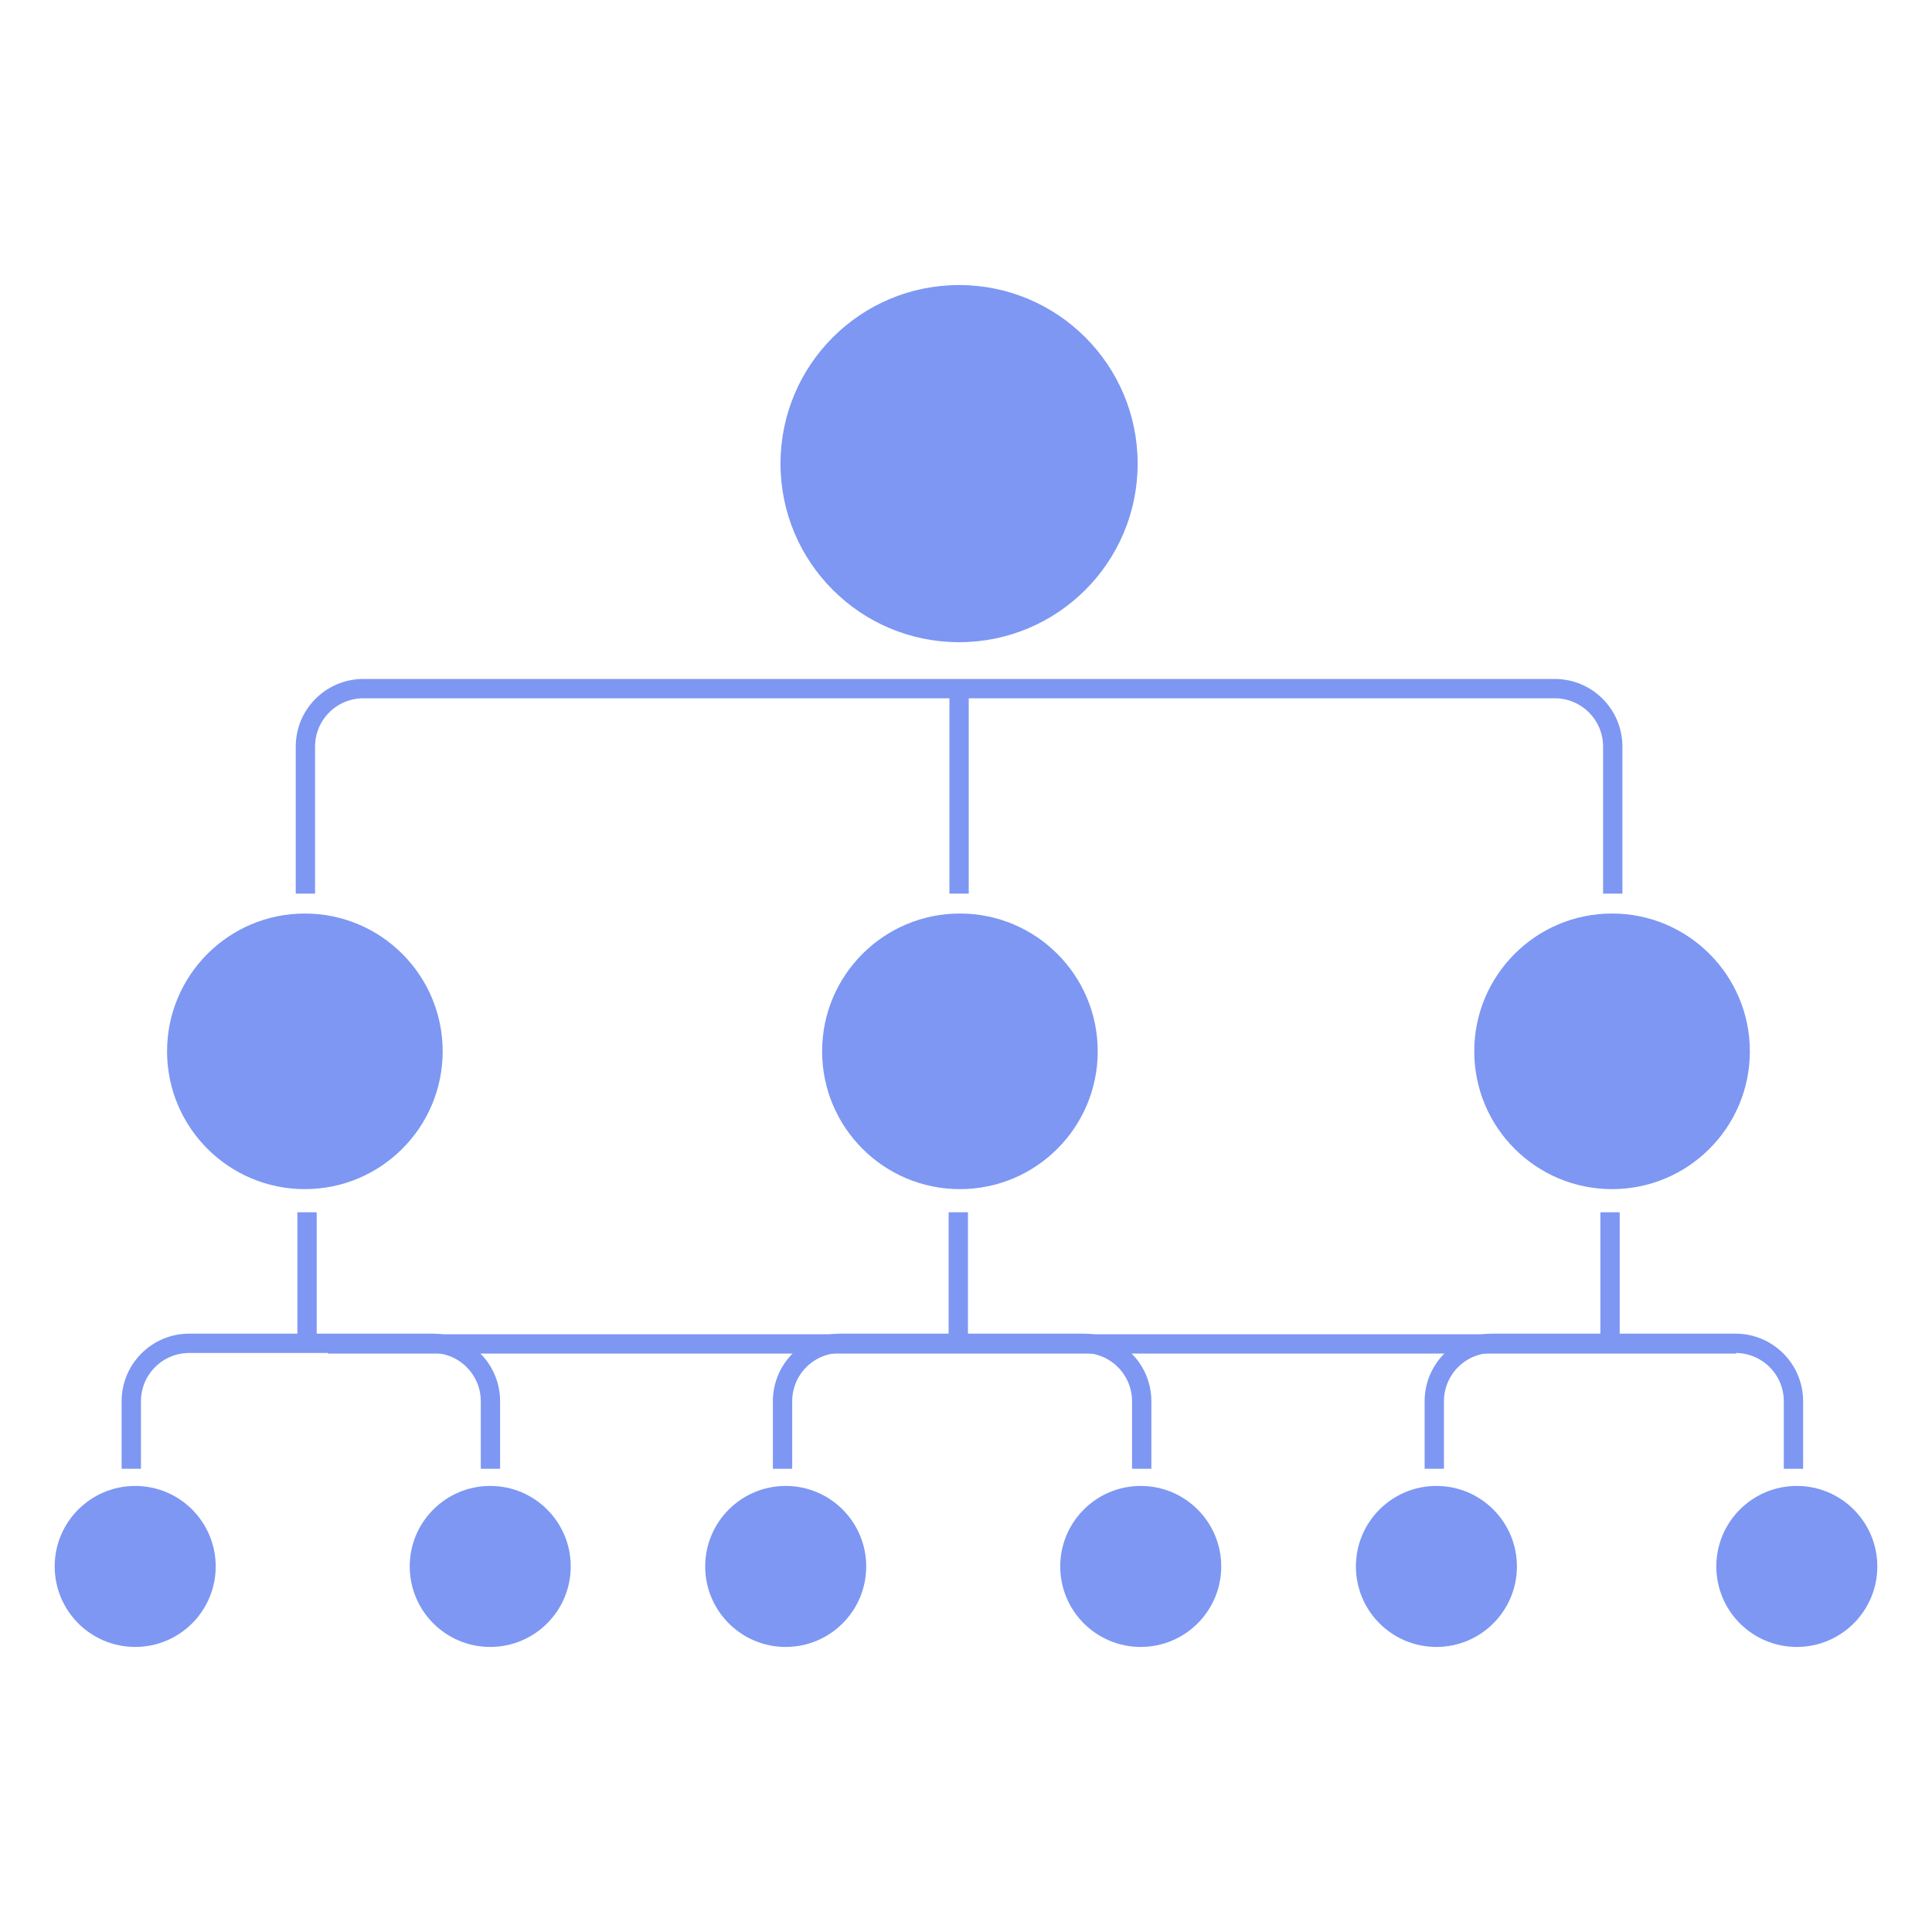 <svg width="400.0" height="400.0" preserveAspectRatio="xMinYMin meet" viewBox="0 0 400 400" xmlns="http://www.w3.org/2000/svg" version="1.0" fill-rule="evenodd" xmlns:xlink="http://www.w3.org/1999/xlink"><rect x="0" y="0" width="400" height="400" fill="#333333" stroke="none"/><title>...</title><desc>...</desc><g id="group" transform="scale(1,-1) translate(0,-400)" clip="0 0 400 400"><g transform=""><g transform=" matrix(1,0,0,-1,0,400)"><rect x="0.0" y="0.0" width="400.0" height="400.0" style="stroke: none; stroke-linecap: butt; stroke-width: 1; fill: rgb(100%,100%,100%); fill-rule: evenodd;"/><g transform=""><path d="M 333.903 185.013 L 333.903 154.573 C 333.903 147.946 328.53 142.573 321.903 142.573 L 198.567 142.573 M 198.567 142.573 L 75.231 142.573 C 68.603 142.573 63.23 147.946 63.23 154.573 L 63.23 185.013 M 198.567 142.573 L 198.567 185.013 " style="stroke: rgb(49%,59%,95%); stroke-linecap: butt; stroke-width: 4.0; fill: none; fill-rule: evenodd;"/></g><g transform=""><path d="M 198.404 250.99 L 198.404 278.118 M 198.404 278.118 L 174.016 278.118 C 167.388 278.118 162.016 283.49 162.016 290.118 L 162.016 304.097 M 198.404 278.118 L 224.378 278.118 C 231.006 278.118 236.378 283.49 236.378 290.118 L 236.378 304.097 " style="stroke: rgb(49%,59%,95%); stroke-linecap: butt; stroke-width: 4.0; fill: none; fill-rule: evenodd;"/></g><g transform=""><path d="M 333.342 250.99 L 333.342 278.118 M 333.342 278.118 L 308.953 278.118 C 302.326 278.118 296.953 283.49 296.953 290.118 L 296.953 304.097 M 333.342 278.118 L 359.316 278.118 C 365.943 278.118 371.316 283.49 371.316 290.118 L 371.316 304.097 " style="stroke: rgb(49%,59%,95%); stroke-linecap: butt; stroke-width: 4.0; fill: none; fill-rule: evenodd;"/></g><g transform=""><path d="M 63.569 250.99 L 63.569 278.118 M 63.569 278.118 L 39.18 278.118 C 32.552 278.118 27.18 283.49 27.18 290.118 L 27.18 304.097 M 63.569 278.118 L 89.542 278.118 C 96.17 278.118 101.542 283.49 101.542 290.118 L 101.542 304.097 " style="stroke: rgb(49%,59%,95%); stroke-linecap: butt; stroke-width: 4.0; fill: none; fill-rule: evenodd;"/></g><g transform=""><path d="M 67.9 278.243 L 359.443 278.243 " style="stroke: rgb(49%,59%,95%); stroke-linecap: butt; stroke-width: 4.0; fill: none; fill-rule: evenodd;"/></g><circle cx="198.567" cy="95.989" r="36.971" style="stroke: none; stroke-linecap: butt; stroke-width: 1; fill: rgb(49%,59%,95%); fill-rule: evenodd;"/><circle cx="63.12" cy="217.667" r="28.53" style="stroke: none; stroke-linecap: butt; stroke-width: 1; fill: rgb(49%,59%,95%); fill-rule: evenodd;"/><circle cx="27.991" cy="324.315" r="16.667" style="stroke: none; stroke-linecap: butt; stroke-width: 1; fill: rgb(49%,59%,95%); fill-rule: evenodd;"/><circle cx="101.497" cy="324.315" r="16.667" style="stroke: none; stroke-linecap: butt; stroke-width: 1; fill: rgb(49%,59%,95%); fill-rule: evenodd;"/><circle cx="162.671" cy="324.315" r="16.667" style="stroke: none; stroke-linecap: butt; stroke-width: 1; fill: rgb(49%,59%,95%); fill-rule: evenodd;"/><circle cx="236.177" cy="324.315" r="16.667" style="stroke: none; stroke-linecap: butt; stroke-width: 1; fill: rgb(49%,59%,95%); fill-rule: evenodd;"/><circle cx="297.393" cy="324.315" r="16.667" style="stroke: none; stroke-linecap: butt; stroke-width: 1; fill: rgb(49%,59%,95%); fill-rule: evenodd;"/><circle cx="372.012" cy="324.315" r="16.667" style="stroke: none; stroke-linecap: butt; stroke-width: 1; fill: rgb(49%,59%,95%); fill-rule: evenodd;"/><circle cx="198.741" cy="217.667" r="28.53" style="stroke: none; stroke-linecap: butt; stroke-width: 1; fill: rgb(49%,59%,95%); fill-rule: evenodd;"/><circle cx="333.759" cy="217.667" r="28.53" style="stroke: none; stroke-linecap: butt; stroke-width: 1; fill: rgb(49%,59%,95%); fill-rule: evenodd;"/></g></g></g></svg>